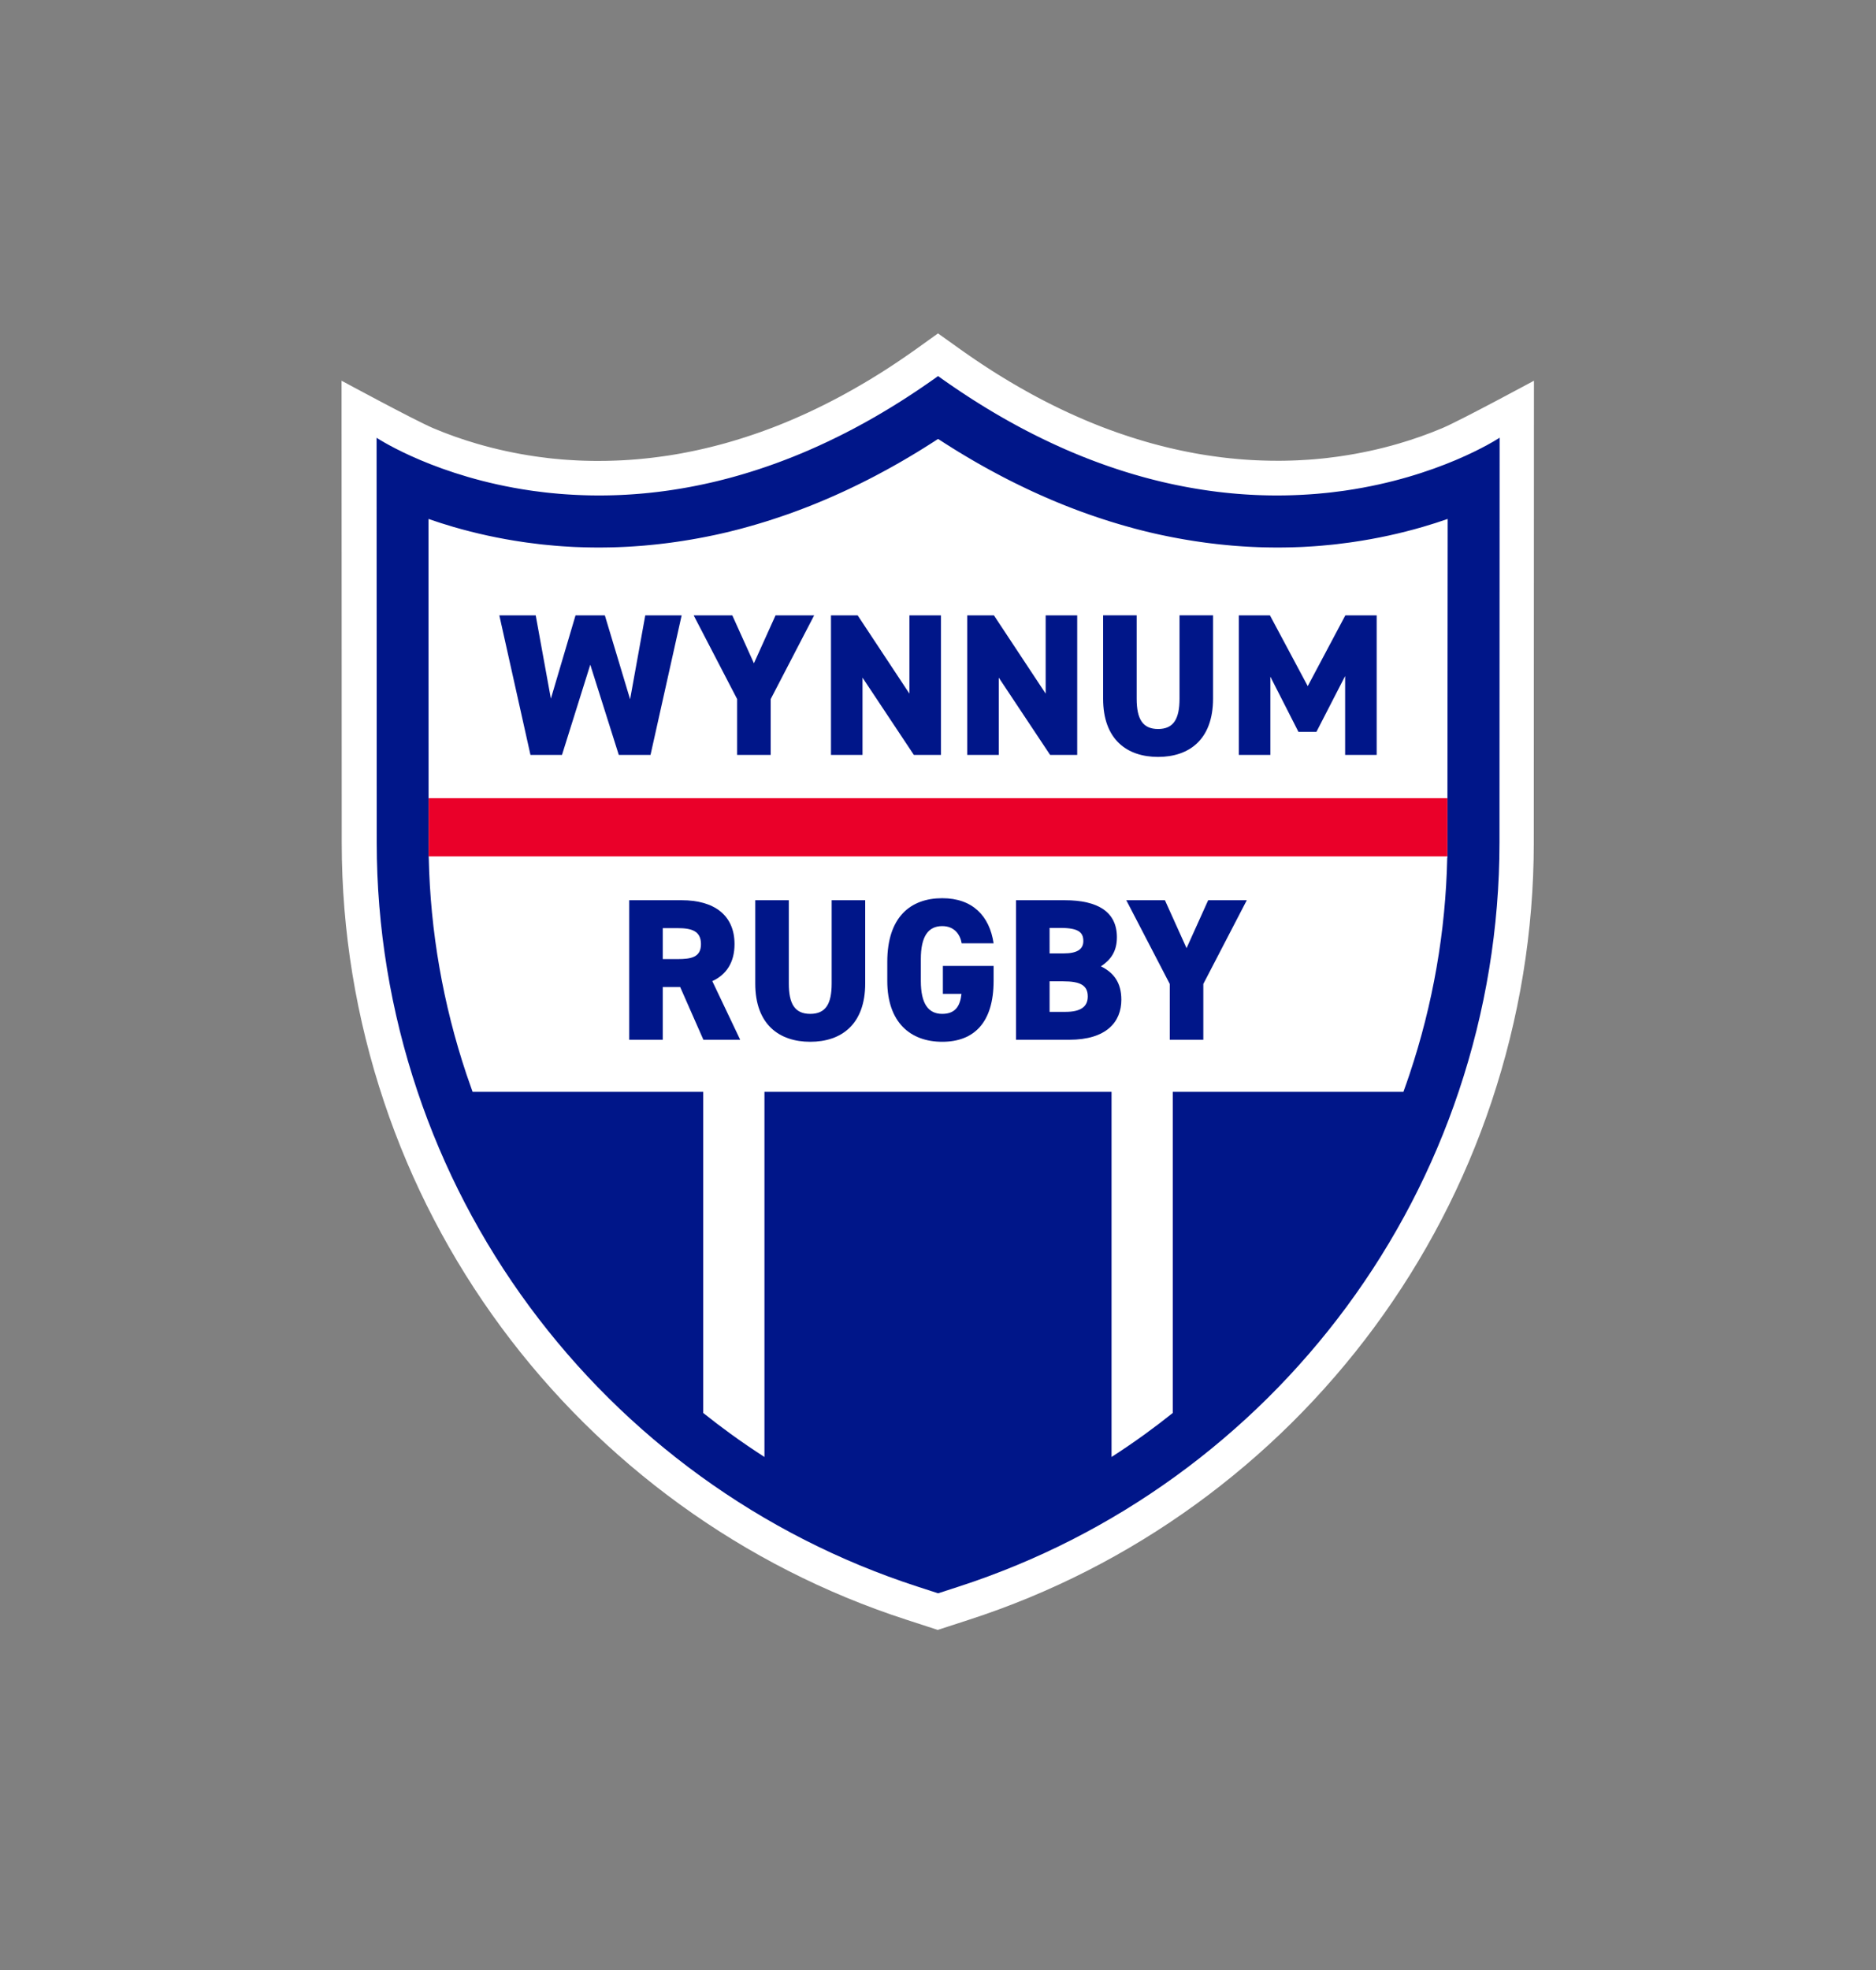 <?xml version="1.0" encoding="utf-8"?>
<!-- Generator: Adobe Illustrator 25.4.1, SVG Export Plug-In . SVG Version: 6.00 Build 0)  -->
<svg version="1.1" id="Layer_1" xmlns="http://www.w3.org/2000/svg" xmlns:xlink="http://www.w3.org/1999/xlink" x="0px" y="0px"
	 viewBox="0 0 1800 1889.42" style="enable-background:new 0 0 1800 1889.42;" xml:space="preserve">
<rect x="0" y="0" width="1800" height="1889.42" fill="#808080" stroke="none"/>
<style type="text/css">
	.st0{fill:#FFFFFF;}
	.st1{fill:#001689;}
	.st2{fill:#EA0029;}
</style>
<g>
	<g>
		<path class="st0" d="M1384.06,410.5c-13.41,5.68-27.61,10.71-42.18,14.96c-18.06,5.26-36.78,9.32-55.63,12.07
			c-0.1,0.01-0.2,0.03-0.3,0.04v0c-0.73,0.11-1.47,0.21-2.21,0.31l-0.27,0.04l-0.1,0.02c-3.12,0.44-6.35,0.85-9.59,1.22l-0.09,0.01
			l-0.2,0.02l-0.05,0.01l-0.05,0.01c-0.66,0.08-1.32,0.15-1.98,0.22c-0.26,0.03-0.48,0.05-0.66,0.07c-0.62,0.07-1.24,0.13-1.86,0.2
			c-0.19,0.02-0.38,0.04-0.57,0.06c-2.51,0.26-4.98,0.49-7.33,0.68c-0.07,0.01-0.15,0.01-0.22,0.02l-0.04,0l-0.17,0.01l-0.2,0.02
			c-0.63,0.05-1.26,0.1-1.89,0.15l-0.05,0l-0.05,0l-0.6,0.05v0c0,0-0.01,0-0.01,0l-0.02,0c-0.59,0.05-1.18,0.09-1.77,0.13
			c-0.16,0.01-0.32,0.02-0.47,0.03l-0.17,0.01l-0.02,0l-0.02,0l-0.05,0c-0.65,0.04-1.29,0.09-1.94,0.13
			c-0.25,0.01-0.48,0.03-0.67,0.04c-1.59,0.1-3.22,0.2-4.97,0.29l-0.54,0.03l-0.1,0l-0.1,0.01c-0.61,0.03-1.22,0.06-1.83,0.09
			l-0.84,0.04v0c-0.57,0.03-1.13,0.05-1.7,0.07l-0.09,0l-0.06,0l-0.06,0c-0.1,0-0.19,0.01-0.29,0.01c-0.16,0.01-0.33,0.01-0.49,0.02
			c-0.56,0.02-1.13,0.04-1.69,0.06l-0.11,0l-0.11,0l-0.16,0.01c-0.11,0-0.22,0.01-0.34,0.01l-0.02,0l-0.02,0l-0.14,0
			c-0.73,0.02-1.47,0.05-2.21,0.06l-0.06,0l-0.06,0l-0.24,0.01c-0.85,0.02-1.7,0.04-2.55,0.06l-0.1,0l-0.1,0l-0.11,0
			c-0.11,0-0.23,0-0.34,0.01c-0.66,0.01-1.33,0.02-2,0.03l-0.03,0l-0.03,0l-0.32,0c-0.18,0-0.37,0-0.55,0.01
			c-0.53,0.01-1.06,0.01-1.59,0.01l-0.13,0c-0.13,0-0.25,0-0.38,0c-0.2,0-0.4,0-0.6,0l-0.01,0h-0.01c-0.38,0-0.77,0-1.15,0l-0.54,0
			h-0.83c-1.22,0-2.32-0.01-3.36-0.02l-0.18,0h-0.18c-0.09,0-0.17,0-0.26,0l-0.03,0l-0.03,0c-1.4-0.02-2.46-0.03-3.44-0.05
			l-0.32-0.01h-0.04c-1.1-0.02-2.22-0.05-3.35-0.08c-0.16,0-0.32-0.01-0.48-0.01l-0.22-0.01l-0.02,0l-0.02,0
			c-0.97-0.03-2.24-0.07-3.5-0.11l-0.57-0.02l-0.01,0l-0.01,0c-1.22-0.05-2.24-0.09-3.19-0.13c-0.25-0.01-0.5-0.02-0.75-0.03
			c-0.95-0.05-2.16-0.11-3.35-0.17l-0.06,0l-0.06,0l-0.33-0.02c-0.17-0.01-0.34-0.02-0.51-0.03c-1.22-0.07-2.34-0.14-3.42-0.21
			l-0.17-0.01l-0.03,0c-0.15-0.01-0.3-0.02-0.45-0.03c-0.95-0.06-1.97-0.13-3.12-0.22l-0.09-0.01l-0.09-0.01
			c-0.19-0.01-0.38-0.03-0.57-0.04l-0.07-0.01l-0.07,0c-0.96-0.07-2.01-0.15-3.4-0.27l-0.39-0.03c-0.2-0.02-0.39-0.03-0.59-0.05v0
			c-1.3-0.11-2.3-0.2-3.22-0.29l-0.1-0.01l-0.1-0.01c-0.12-0.01-0.24-0.02-0.36-0.03l-0.05-0.01l-0.05-0.01
			c-1.06-0.1-2.16-0.21-3.35-0.33l-0.02,0l-0.02,0c-0.17-0.02-0.33-0.03-0.5-0.05c-0.18-0.02-0.37-0.04-0.55-0.06
			c-1.17-0.12-2.34-0.25-3.34-0.36c-0.41-0.05-0.81-0.09-1.22-0.14c-0.91-0.11-1.83-0.22-2.74-0.32c-0.21-0.03-0.42-0.05-0.64-0.08
			c-0.1-0.01-0.19-0.02-0.29-0.04l-0.05-0.01l-0.05-0.01c-1.16-0.14-2.35-0.3-3.36-0.43v0l-0.56-0.08c-0.26-0.03-0.51-0.07-0.77-0.1
			c-1.13-0.15-2.25-0.31-3.35-0.46l-0.01,0l-0.01,0c-0.17-0.02-0.33-0.05-0.5-0.07c-0.22-0.03-0.44-0.06-0.66-0.1
			c-0.72-0.11-1.65-0.24-2.57-0.38l-0.02,0l-0.02,0c-0.26-0.04-0.52-0.08-0.79-0.12l-0.56-0.08c-1.12-0.17-2.22-0.35-3.27-0.52
			l-0.02,0c-0.47-0.08-0.94-0.15-1.41-0.23l-0.05-0.01l-0.05-0.01c-0.81-0.13-1.69-0.28-2.76-0.46c-0.54-0.09-1.08-0.19-1.62-0.28
			l-0.08-0.01l-0.08-0.01c-0.75-0.13-1.57-0.28-2.57-0.46l-0.01,0l-0.01,0c-0.5-0.09-0.99-0.18-1.48-0.27l-0.03-0.01l-0.03-0.01
			c-1.12-0.21-2.28-0.43-3.27-0.62c-0.51-0.1-1.02-0.2-1.53-0.3l-0.05-0.01l-0.05-0.01c-0.67-0.13-1.39-0.27-2.36-0.47l-0.65-0.13
			c-0.42-0.09-0.85-0.17-1.27-0.26c-0.95-0.2-1.89-0.39-2.83-0.59l-0.21-0.05c-0.48-0.1-0.96-0.2-1.44-0.31l-0.01,0l-0.01,0
			c-1.11-0.24-2.2-0.48-3.22-0.71l-0.04-0.01l-0.04-0.01c-0.51-0.11-1.03-0.23-1.55-0.35c-0.79-0.18-1.57-0.36-2.35-0.54
			c-0.32-0.07-0.63-0.15-0.95-0.22l-0.79-0.18c-0.99-0.23-1.99-0.48-3.19-0.77c-0.48-0.12-0.96-0.24-1.45-0.36l-0.37-0.09
			l-0.03-0.01l-0.03-0.01c-0.7-0.17-1.4-0.35-2.1-0.53l-0.32-0.08l-0.01,0l-0.01,0c-0.81-0.2-1.62-0.41-2.42-0.62
			c-0.77-0.2-1.54-0.4-2.3-0.6c-0.59-0.16-1.18-0.31-1.78-0.47v0c-1.1-0.3-2.21-0.6-3.32-0.9c-0.38-0.11-0.77-0.21-1.15-0.32
			l-0.7-0.2c-0.6-0.17-1.21-0.34-1.81-0.51l-0.42-0.12c-0.86-0.25-1.72-0.49-2.58-0.75l-0.46-0.13c-0.64-0.19-1.29-0.38-1.94-0.57
			l-0.03-0.01l-0.03-0.01c-0.61-0.18-1.22-0.36-1.83-0.55l-0.04-0.01l-0.04-0.01c-1.04-0.31-2.15-0.65-3.24-0.99l-0.09-0.03
			l-0.09-0.03c-0.41-0.12-0.81-0.25-1.22-0.38l-0.52-0.16c-0.73-0.23-1.46-0.46-2.19-0.69l-0.02-0.01l-0.02-0.01
			c-0.74-0.24-1.48-0.47-2.23-0.71l-0.5-0.16c-0.81-0.26-1.62-0.53-2.43-0.8l-0.05-0.02l-0.05-0.02c-0.53-0.18-1.07-0.35-1.6-0.53
			l-0.25-0.08l-0.03-0.01l-0.02-0.01c-0.91-0.3-1.8-0.6-2.64-0.89l-0.01,0l-0.01,0c-0.83-0.28-1.65-0.57-2.48-0.85v0
			c-0.77-0.27-1.54-0.54-2.32-0.81l-0.06-0.02l-0.06-0.02c-0.6-0.21-1.19-0.42-1.79-0.63c-1.07-0.38-2.17-0.78-3.37-1.22v0
			l-0.76-0.28c-0.4-0.15-0.81-0.3-1.21-0.44l-0.01,0l-0.01,0c-0.71-0.26-1.48-0.55-2.49-0.93l-0.01,0l-0.01,0
			c-0.84-0.32-1.69-0.63-2.53-0.96l-0.01,0l-0.01,0c-0.83-0.32-1.72-0.65-2.56-0.98l-0.02-0.01l-0.02-0.01
			c-0.63-0.24-1.26-0.49-1.89-0.73c-1.26-0.49-2.42-0.95-3.54-1.4v0c-0.35-0.14-0.71-0.28-1.06-0.43l-0.72-0.29
			c-0.87-0.35-1.75-0.71-2.62-1.07l-0.01,0l-0.01,0l-0.29-0.12c-0.53-0.22-1.06-0.43-1.59-0.65l-0.06-0.03l-0.06-0.03
			c-1.05-0.43-2.13-0.89-3.3-1.38l-0.38-0.16c-0.46-0.19-0.92-0.39-1.37-0.58l-0.02-0.01l-0.02-0.01c-1.31-0.56-2.51-1.07-3.67-1.58
			c-0.35-0.15-0.69-0.3-1.04-0.46l-0.59-0.26l-0.02-0.01l-0.02-0.01c-0.83-0.36-1.71-0.75-2.77-1.22l-0.04-0.02l-0.04-0.02
			c-0.52-0.23-1.03-0.46-1.55-0.69l-0.01,0l-0.01,0c-1.23-0.55-2.52-1.14-3.83-1.74l-0.03-0.01l-0.03-0.01
			c-0.4-0.18-0.8-0.37-1.2-0.55l-0.41-0.19l-0.04-0.02l-0.04-0.02c-0.96-0.44-2-0.93-3.28-1.53c-0.45-0.21-0.91-0.43-1.37-0.65
			l-0.4-0.19v0c-1.15-0.55-2.21-1.05-3.22-1.54l-0.05-0.02l-0.05-0.02c-0.51-0.24-1.01-0.49-1.52-0.73l-0.01-0.01l-0.01-0.01
			c-1.21-0.59-2.49-1.22-3.93-1.93c-0.35-0.18-0.71-0.35-1.06-0.53l-0.46-0.23c-1.12-0.56-2.23-1.12-3.36-1.69
			c-0.28-0.14-0.55-0.28-0.83-0.42l-0.48-0.24c-1.14-0.58-2.37-1.22-3.99-2.05c-0.49-0.26-0.99-0.51-1.48-0.77
			c-1.46-0.76-2.8-1.47-4.11-2.17l-0.56-0.3l-0.68-0.36l-0.04-0.02l-0.04-0.02c-1.11-0.59-2.26-1.21-3.5-1.89l-0.02-0.01l-0.02-0.01
			l-0.31-0.17c-0.27-0.15-0.54-0.29-0.8-0.44l-0.05-0.03l-0.05-0.03c-1.24-0.68-2.59-1.42-4.23-2.34c-0.21-0.12-0.43-0.24-0.64-0.36
			c-0.25-0.14-0.51-0.28-0.76-0.43c-1.58-0.88-2.98-1.68-4.3-2.43c-0.28-0.16-0.56-0.32-0.84-0.48c-1.34-0.77-2.72-1.57-4.01-2.32
			c-0.38-0.22-0.77-0.45-1.15-0.67l-0.01,0l-0.01,0c-1.28-0.75-2.67-1.57-4.36-2.57l-0.65-0.39l-0.55-0.33
			c-1.28-0.77-2.8-1.68-4.29-2.59l-0.05-0.03l-0.05-0.03l-0.04-0.02c-0.07-0.04-0.13-0.08-0.2-0.12l0.01,0.01l-0.09-0.06l-0.09-0.06
			c-1.46-0.89-2.97-1.82-4.61-2.84l-0.02-0.01l-0.02-0.01l-0.65-0.4l-0.53-0.33c-1.51-0.94-3.04-1.9-4.55-2.86l-0.01-0.01
			l-0.01-0.01c-0.28-0.18-0.56-0.36-0.84-0.54l-0.02-0.02l-0.02-0.01c-1.3-0.83-2.71-1.73-4.31-2.77l-0.32-0.21l-0.38-0.25
			c-1.42-0.92-2.96-1.93-4.72-3.1l-0.44-0.29l-0.62-0.41c-1.64-1.09-3.24-2.16-4.77-3.19l-0.08-0.06l-0.07-0.05l-0.14-0.1
			l-0.21-0.14l-0.02-0.01l-0.02-0.01c-1.52-1.03-3.04-2.07-4.52-3.09l-0.01-0.01l-0.01-0.01l-0.16-0.11
			c-0.2-0.13-0.39-0.27-0.59-0.41l-0.05-0.03l-0.05-0.03c-1.62-1.12-3.22-2.23-4.73-3.3c-0.36-0.25-0.72-0.51-1.09-0.76
			c-1.89-1.33-3.45-2.44-4.91-3.49L900,319.74l-19.36,13.87c-1.46,1.05-3.03,2.16-4.91,3.49c-0.36,0.25-0.73,0.51-1.09,0.76
			c-1.52,1.07-3.11,2.18-4.73,3.3l-0.05,0.03l-0.05,0.03c-0.2,0.14-0.39,0.27-0.59,0.41l-0.16,0.11l-0.01,0.01l-0.01,0.01
			c-1.48,1.02-3.01,2.06-4.52,3.09l-0.02,0.01l-0.02,0.01l-0.21,0.14l-0.14,0.1l-0.07,0.05l-0.08,0.06
			c-1.53,1.03-3.13,2.11-4.77,3.19l-0.63,0.42l-0.44,0.29v0c-1.76,1.17-3.31,2.18-4.72,3.1l-0.39,0.25l-0.32,0.21
			c-1.6,1.04-3.01,1.94-4.31,2.77l-0.02,0.01l-0.02,0.02c-0.28,0.18-0.56,0.36-0.84,0.54l-0.01,0.01l-0.01,0.01
			c-1.51,0.96-3.04,1.92-4.55,2.86l-0.53,0.33l-0.65,0.4l-0.02,0.01l-0.02,0.01c-1.64,1.02-3.15,1.95-4.61,2.84l-0.09,0.06
			l-0.09,0.06l0.01-0.01c-0.07,0.04-0.13,0.08-0.2,0.12l-0.04,0.02l-0.05,0.03l-0.05,0.03c-1.49,0.91-3.01,1.82-4.3,2.6l-0.54,0.32
			l-0.65,0.39c-1.69,1-3.07,1.82-4.36,2.57l-0.01,0l-0.01,0c-0.38,0.23-0.77,0.45-1.15,0.67l0,0c-1.29,0.75-2.67,1.55-4.01,2.32
			c-0.28,0.16-0.56,0.32-0.84,0.48c-1.31,0.75-2.72,1.54-4.3,2.43c-0.25,0.14-0.51,0.28-0.76,0.43c-0.21,0.12-0.43,0.24-0.64,0.36
			c-1.65,0.92-2.99,1.66-4.23,2.34l-0.05,0.03l-0.05,0.03c-0.27,0.15-0.54,0.29-0.8,0.44l-0.31,0.17l-0.02,0.01l-0.02,0.01
			c-1.24,0.68-2.39,1.3-3.5,1.89l-0.04,0.02l-0.04,0.02l-0.68,0.36l-0.56,0.3c-1.31,0.7-2.66,1.41-4.11,2.17
			c-0.5,0.26-1,0.52-1.49,0.78v0c-1.62,0.84-2.85,1.48-3.99,2.05l-0.48,0.24c-0.28,0.14-0.55,0.28-0.83,0.42
			c-1.12,0.57-2.24,1.13-3.36,1.69l-0.46,0.23c-0.36,0.18-0.71,0.35-1.06,0.53c-1.44,0.71-2.72,1.34-3.93,1.93l-0.01,0.01
			l-0.01,0.01c-0.5,0.25-1.01,0.49-1.52,0.73l-0.05,0.02l-0.05,0.02c-1.01,0.49-2.07,0.99-3.22,1.54l-0.4,0.19
			c-0.46,0.22-0.91,0.43-1.37,0.65c-1.28,0.6-2.32,1.08-3.28,1.53l-0.04,0.02l-0.04,0.02l-0.41,0.19c-0.4,0.19-0.8,0.37-1.2,0.55
			l-0.03,0.01l-0.03,0.01c-1.31,0.6-2.6,1.19-3.83,1.74l-0.01,0l-0.01,0c-0.52,0.23-1.03,0.46-1.55,0.69l-0.04,0.02l-0.04,0.02
			c-1.06,0.47-1.94,0.86-2.77,1.22l-0.02,0.01l-0.02,0.01l-0.59,0.26c-0.35,0.15-0.69,0.31-1.04,0.46c-1.16,0.5-2.36,1.02-3.67,1.58
			l-0.02,0.01l-0.02,0.01c-0.46,0.2-0.92,0.39-1.37,0.58l-0.38,0.16c-1.17,0.5-2.25,0.95-3.3,1.38l-0.06,0.03l-0.06,0.03
			c-0.53,0.22-1.06,0.44-1.59,0.65l-0.29,0.12l-0.01,0l-0.01,0c-0.87,0.36-1.75,0.71-2.62,1.07l-0.72,0.29
			c-0.35,0.14-0.71,0.29-1.06,0.43c-1.12,0.45-2.28,0.91-3.54,1.4c-0.63,0.25-1.26,0.49-1.89,0.73l-0.02,0.01l-0.02,0.01
			c-0.85,0.33-1.73,0.67-2.57,0.98l-0.01,0l-0.01,0c-0.84,0.32-1.69,0.64-2.53,0.96l-0.01,0l-0.01,0c-1.01,0.38-1.78,0.67-2.49,0.93
			l-0.01,0l-0.01,0c-0.4,0.15-0.81,0.3-1.21,0.44l-0.76,0.28c-1.2,0.44-2.3,0.84-3.37,1.22c-0.6,0.21-1.19,0.42-1.79,0.63
			l-0.06,0.02l-0.06,0.02c-0.77,0.27-1.54,0.54-2.32,0.81c-0.83,0.29-1.65,0.57-2.48,0.85l-0.01,0l-0.01,0
			c-0.85,0.29-1.74,0.59-2.64,0.89l-0.02,0.01l-0.03,0.01l-0.25,0.08c-0.53,0.18-1.07,0.36-1.6,0.53l-0.05,0.02l-0.05,0.02
			c-0.81,0.27-1.62,0.53-2.43,0.8l-0.5,0.16c-0.74,0.24-1.48,0.48-2.23,0.71l-0.02,0.01l-0.02,0.01c-0.73,0.23-1.46,0.46-2.19,0.69
			l-0.52,0.16c-0.41,0.13-0.81,0.26-1.22,0.38l-0.09,0.03l-0.09,0.03c-1.1,0.34-2.21,0.68-3.24,0.99l-0.04,0.01l-0.04,0.01
			c-0.61,0.19-1.22,0.37-1.83,0.55l-0.03,0.01l-0.03,0.01c-0.65,0.19-1.29,0.38-1.94,0.57l-0.46,0.13c-0.86,0.25-1.73,0.5-2.58,0.75
			l-0.42,0.12c-0.61,0.17-1.22,0.34-1.83,0.52l-0.68,0.19c-0.38,0.11-0.77,0.22-1.15,0.32l0,0c-1.11,0.3-2.22,0.61-3.32,0.9
			c-0.59,0.16-1.18,0.32-1.78,0.47v0c-0.77,0.2-1.54,0.4-2.3,0.6v0c-0.81,0.21-1.62,0.42-2.42,0.62l-0.01,0l-0.01,0l-0.32,0.08
			c-0.7,0.18-1.4,0.35-2.1,0.53l-0.03,0.01l-0.03,0.01l-0.37,0.09c-0.48,0.12-0.97,0.24-1.45,0.36c-1.2,0.29-2.2,0.53-3.19,0.77
			l-0.79,0.18c-0.32,0.07-0.63,0.15-0.95,0.22c-0.78,0.18-1.56,0.36-2.34,0.54c-0.52,0.12-1.04,0.24-1.56,0.35l-0.04,0.01
			l-0.04,0.01c-1.03,0.23-2.11,0.47-3.22,0.71l-0.01,0l-0.01,0c-0.48,0.1-0.96,0.21-1.44,0.31l-0.21,0.05
			c-0.94,0.2-1.88,0.4-2.82,0.59c-0.43,0.09-0.86,0.18-1.28,0.26l-0.65,0.13v0c-0.96,0.19-1.69,0.34-2.36,0.47l-0.05,0.01
			l-0.05,0.01c-0.51,0.1-1.02,0.2-1.53,0.3c-0.99,0.19-2.15,0.41-3.27,0.62l-0.03,0.01l-0.03,0.01c-0.5,0.09-0.99,0.18-1.48,0.27
			l-0.01,0l-0.01,0c-1,0.18-1.81,0.33-2.57,0.46l-0.08,0.01l-0.08,0.01c-0.54,0.1-1.07,0.19-1.61,0.28
			c-1.08,0.18-1.96,0.33-2.77,0.46l-0.05,0.01l-0.05,0.01c-0.47,0.08-0.94,0.15-1.41,0.23l-0.03,0.01
			c-1.04,0.17-2.13,0.34-3.23,0.51c-0.2,0.03-0.4,0.06-0.61,0.09c-0.26,0.04-0.51,0.08-0.77,0.11l-0.02,0l-0.02,0
			c-0.74,0.11-1.54,0.23-2.59,0.38c-0.22,0.03-0.43,0.06-0.65,0.09c-0.17,0.02-0.33,0.05-0.5,0.07l-0.01,0l-0.01,0
			c-1.09,0.16-2.22,0.31-3.35,0.46c-0.25,0.03-0.51,0.07-0.76,0.1l-0.53,0.07c-1.02,0.13-2.22,0.29-3.4,0.43l-0.05,0.01l-0.05,0.01
			c-0.1,0.01-0.2,0.02-0.29,0.04c-0.21,0.03-0.42,0.05-0.63,0.08c-0.92,0.11-1.84,0.22-2.76,0.33c-0.41,0.04-0.82,0.09-1.22,0.14
			c-1.01,0.11-2.18,0.24-3.34,0.36c-0.18,0.02-0.37,0.04-0.55,0.06c-0.17,0.02-0.33,0.03-0.5,0.05l-0.02,0l-0.02,0
			c-1.19,0.12-2.29,0.23-3.35,0.33l-0.06,0.01l-0.06,0.01c-0.12,0.01-0.24,0.02-0.36,0.03l-0.1,0.01l-0.1,0.01
			c-0.92,0.09-1.91,0.17-3.21,0.29c-0.2,0.02-0.41,0.03-0.61,0.05l-0.39,0.03c-1.39,0.11-2.44,0.2-3.4,0.27l-0.07,0l-0.07,0.01
			c-0.19,0.01-0.38,0.03-0.57,0.04l-0.09,0.01l-0.09,0.01c-1.14,0.08-2.16,0.15-3.1,0.22c-0.15,0.01-0.31,0.02-0.46,0.03l-0.04,0
			l-0.17,0.01c-1.08,0.07-2.19,0.14-3.42,0.21c-0.17,0.01-0.34,0.02-0.51,0.03l-0.33,0.02l-0.06,0l-0.06,0
			c-1.19,0.07-2.4,0.13-3.35,0.17c-0.25,0.01-0.5,0.02-0.75,0.03c-0.95,0.04-1.97,0.08-3.19,0.13l-0.01,0l-0.01,0l-0.56,0.02
			c-1.27,0.05-2.54,0.09-3.51,0.11l-0.02,0l-0.02,0l-0.22,0.01c-0.16,0-0.32,0.01-0.48,0.01c-1.12,0.03-2.25,0.06-3.35,0.08h-0.04
			l-0.32,0.01c-0.97,0.02-2.03,0.03-3.44,0.05l-0.03,0l-0.03,0c-0.09,0-0.17,0-0.26,0h-0.18l-0.18,0c-1.04,0.01-2.14,0.02-3.36,0.02
			h-0.83l-0.54,0c-0.38,0-0.77,0-1.15,0h-0.01l-0.01,0c-0.2,0-0.4,0-0.6,0c-0.12,0-0.25,0-0.37,0l-0.14,0
			c-0.53,0-1.06-0.01-1.59-0.01c-0.18,0-0.37-0.01-0.55-0.01l-0.32,0l-0.03,0l-0.03,0c-0.67-0.01-1.33-0.02-1.99-0.03
			c-0.12,0-0.23,0-0.35-0.01l-0.12,0l-0.1,0l-0.09,0c-0.84-0.02-1.69-0.04-2.53-0.06l-0.25-0.01l-0.06,0l-0.06,0
			c-0.74-0.02-1.48-0.04-2.21-0.06l-0.14,0l-0.02,0l-0.02,0c-0.11,0-0.22-0.01-0.34-0.01l-0.16-0.01l-0.11,0l-0.11,0
			c-0.56-0.02-1.13-0.04-1.69-0.06c-0.16-0.01-0.33-0.01-0.49-0.02c-0.1,0-0.19-0.01-0.29-0.01l-0.06,0l-0.06,0l-0.09,0
			c-0.57-0.02-1.14-0.05-1.71-0.07l-0.84-0.04l0,0c-0.61-0.03-1.22-0.06-1.83-0.09l-0.1-0.01l-0.1,0l-0.53-0.03
			c-1.75-0.09-3.38-0.19-4.98-0.29c-0.19-0.01-0.41-0.03-0.66-0.04c-0.65-0.04-1.31-0.09-1.96-0.13l-0.05,0l-0.02,0l-0.02,0
			l-0.17-0.01c-0.16-0.01-0.31-0.02-0.47-0.03c-0.59-0.04-1.18-0.09-1.78-0.13v0l-0.02,0c0,0-0.01,0-0.01,0l-0.6-0.05l-0.05,0
			l-0.05,0c-0.63-0.05-1.26-0.1-1.89-0.15l-0.2-0.02l-0.16-0.01l-0.05,0c-0.07-0.01-0.15-0.01-0.22-0.02
			c-2.36-0.2-4.84-0.43-7.37-0.69c-0.18-0.02-0.35-0.04-0.53-0.05c-0.62-0.06-1.25-0.13-1.86-0.2c-0.18-0.02-0.41-0.05-0.67-0.07
			c-0.66-0.07-1.32-0.15-1.98-0.22l-0.05-0.01l-0.05-0.01l-0.2-0.02l-0.09-0.01c-3.24-0.37-6.46-0.78-9.59-1.22l-0.1-0.02
			l-0.27-0.04c-0.74-0.1-1.48-0.21-2.21-0.31c-0.1-0.01-0.2-0.03-0.3-0.04c-18.85-2.75-37.57-6.81-55.63-12.07
			c-14.57-4.24-28.76-9.28-42.18-14.96c-17.54-7.43-87.98-45.53-87.98-45.53l0.02,54.87l0.14,388.35
			c0.03,84.52,13.73,168.22,40.72,248.77c25.93,77.39,63.76,150.04,112.42,215.92c23.88,32.33,50.47,63.08,79.03,91.39
			c28.57,28.32,59.55,54.64,92.09,78.23c66.36,48.11,139.39,85.3,217.06,110.54l20.28,6.59l10.28,3.34l10.28-3.34l20.28-6.59
			c77.68-25.24,150.71-62.43,217.06-110.54c32.54-23.59,63.53-49.91,92.09-78.23c28.56-28.31,55.15-59.06,79.03-91.39
			c48.66-65.89,86.49-138.54,112.42-215.92c26.99-80.55,40.7-164.25,40.72-248.77l0.14-388.35l0.02-54.87
			C1472.04,364.97,1401.61,403.07,1384.06,410.5z"/>
		<path class="st1" d="M1438.76,419.84c0,0-0.01,0.01-0.01,0.01c-0.02,0.01-0.05,0.03-0.09,0.06c-0.01,0.01-0.02,0.01-0.03,0.02
			c-3.23,2.11-58.43,37.53-147.74,50.53c-0.05,0.01-0.1,0.01-0.15,0.02c-0.82,0.12-1.64,0.24-2.46,0.35
			c-0.05,0.01-0.11,0.02-0.16,0.02c-3.47,0.48-6.99,0.93-10.56,1.34c-0.12,0.01-0.24,0.03-0.36,0.04c-0.75,0.09-1.51,0.17-2.26,0.25
			c-0.16,0.02-0.32,0.03-0.47,0.05c-0.76,0.08-1.52,0.16-2.29,0.24c-0.12,0.01-0.24,0.02-0.36,0.04c-2.68,0.27-5.38,0.53-8.11,0.76
			c-0.18,0.01-0.35,0.03-0.53,0.04c-0.71,0.06-1.43,0.12-2.14,0.17c-0.23,0.02-0.46,0.04-0.7,0.05c-0.68,0.05-1.36,0.1-2.05,0.15
			c-0.23,0.02-0.46,0.03-0.69,0.05c-0.75,0.05-1.51,0.1-2.26,0.15c-0.15,0.01-0.3,0.02-0.45,0.03c-1.83,0.12-3.68,0.23-5.54,0.32
			c-0.22,0.01-0.44,0.02-0.66,0.03c-0.69,0.04-1.38,0.07-2.08,0.1c-0.29,0.01-0.58,0.03-0.86,0.04c-0.64,0.03-1.28,0.05-1.93,0.08
			c-0.3,0.01-0.59,0.02-0.89,0.04c-0.67,0.03-1.33,0.05-2,0.07c-0.26,0.01-0.53,0.02-0.8,0.03c-0.84,0.03-1.69,0.05-2.54,0.07
			c-0.08,0-0.16,0.01-0.24,0.01c-0.95,0.02-1.9,0.05-2.85,0.07c-0.21,0.01-0.42,0.01-0.63,0.01c-0.72,0.01-1.45,0.02-2.17,0.03
			c-0.31,0.01-0.63,0.01-0.94,0.01c-0.64,0.01-1.28,0.01-1.92,0.02c-0.33,0-0.66,0-1,0.01c-0.64,0.01-1.28,0.01-1.93,0.01
			c-0.29,0-0.58,0-0.88,0c-1.23,0-2.47-0.01-3.71-0.02c-0.22,0-0.45,0-0.67-0.01c-1.23-0.01-2.47-0.03-3.71-0.05
			c-0.06,0-0.12,0-0.17,0c-1.27-0.02-2.55-0.05-3.83-0.09c-0.26-0.01-0.51-0.01-0.77-0.02c-1.25-0.04-2.51-0.08-3.77-0.12
			c-0.2-0.01-0.41-0.02-0.62-0.02c-1.17-0.04-2.33-0.09-3.51-0.14c-0.2-0.01-0.4-0.02-0.6-0.03c-1.25-0.06-2.51-0.12-3.77-0.19
			c-0.3-0.02-0.61-0.03-0.91-0.05c-1.26-0.07-2.53-0.15-3.8-0.23c-0.19-0.01-0.38-0.03-0.56-0.04c-1.14-0.08-2.29-0.16-3.44-0.24
			c-0.31-0.02-0.61-0.04-0.92-0.07c-1.23-0.09-2.48-0.19-3.72-0.29c-0.34-0.03-0.69-0.06-1.04-0.09c-1.16-0.1-2.33-0.2-3.5-0.31
			c-0.24-0.02-0.47-0.04-0.71-0.07c-1.18-0.11-2.37-0.23-3.56-0.35c-0.39-0.04-0.78-0.08-1.17-0.12c-1.22-0.13-2.44-0.26-3.67-0.4
			c-0.38-0.04-0.76-0.09-1.15-0.13c-1.02-0.12-2.05-0.24-3.08-0.36c-0.35-0.04-0.7-0.08-1.05-0.13c-1.21-0.15-2.43-0.31-3.65-0.47
			c-0.46-0.06-0.91-0.12-1.37-0.18c-1.21-0.16-2.42-0.33-3.64-0.5c-0.41-0.06-0.81-0.12-1.22-0.18c-0.96-0.14-1.92-0.28-2.88-0.43
			c-0.47-0.07-0.93-0.14-1.4-0.21c-1.19-0.18-2.38-0.37-3.57-0.57c-0.52-0.08-1.03-0.17-1.55-0.25c-0.99-0.16-1.99-0.33-2.99-0.5
			c-0.62-0.1-1.23-0.21-1.85-0.32c-0.94-0.16-1.88-0.33-2.82-0.5c-0.55-0.1-1.1-0.2-1.65-0.3c-1.17-0.22-2.34-0.44-3.51-0.66
			c-0.56-0.11-1.12-0.22-1.68-0.33c-0.87-0.17-1.73-0.34-2.6-0.52c-0.7-0.14-1.39-0.28-2.09-0.42c-0.99-0.2-1.98-0.41-2.97-0.62
			c-0.61-0.13-1.21-0.26-1.82-0.39c-1.15-0.25-2.31-0.5-3.47-0.76c-0.59-0.13-1.19-0.27-1.78-0.4c-0.81-0.19-1.62-0.37-2.44-0.56
			c-0.61-0.14-1.21-0.28-1.81-0.42c-1.16-0.27-2.32-0.55-3.48-0.84c-0.64-0.16-1.29-0.32-1.93-0.48c-0.89-0.22-1.77-0.44-2.66-0.67
			c-0.87-0.22-1.74-0.44-2.61-0.67c-0.81-0.21-1.61-0.42-2.42-0.63c-0.65-0.17-1.31-0.35-1.96-0.52c-1.16-0.31-2.32-0.63-3.48-0.95
			c-0.67-0.18-1.33-0.37-2-0.56c-0.8-0.23-1.61-0.45-2.41-0.68c-0.92-0.26-1.85-0.53-2.78-0.8c-0.86-0.25-1.72-0.5-2.58-0.76
			c-0.68-0.2-1.36-0.4-2.04-0.61c-1.17-0.35-2.35-0.71-3.53-1.08c-0.66-0.2-1.32-0.41-1.99-0.62c-0.79-0.25-1.59-0.5-2.38-0.75
			c-0.8-0.25-1.59-0.51-2.39-0.77c-1.05-0.34-2.1-0.68-3.14-1.03c-0.69-0.23-1.37-0.46-2.06-0.69c-0.95-0.32-1.9-0.64-2.85-0.96
			c-0.89-0.3-1.77-0.61-2.66-0.91c-0.83-0.29-1.66-0.58-2.49-0.87c-0.67-0.23-1.34-0.47-2-0.71c-1.22-0.44-2.44-0.88-3.66-1.32
			c-0.67-0.25-1.35-0.49-2.02-0.74c-0.9-0.33-1.79-0.67-2.69-1c-0.89-0.34-1.79-0.67-2.68-1.01c-0.93-0.35-1.86-0.71-2.79-1.07
			c-0.66-0.26-1.33-0.51-1.99-0.77c-1.26-0.49-2.52-0.99-3.78-1.49c-0.63-0.25-1.26-0.51-1.89-0.76c-0.93-0.37-1.86-0.75-2.78-1.13
			c-0.71-0.29-1.42-0.58-2.13-0.88c-1.17-0.48-2.34-0.97-3.52-1.47c-0.64-0.27-1.28-0.54-1.91-0.81c-1.28-0.55-2.57-1.1-3.86-1.66
			c-0.58-0.25-1.17-0.51-1.76-0.77c-1-0.44-2-0.88-3-1.33c-0.58-0.26-1.16-0.51-1.74-0.78c-1.34-0.6-2.68-1.21-4.03-1.83
			c-0.59-0.27-1.19-0.55-1.78-0.82c-1.17-0.54-2.35-1.09-3.52-1.64c-0.63-0.3-1.26-0.59-1.89-0.89c-1.14-0.54-2.28-1.09-3.42-1.64
			c-0.56-0.27-1.13-0.54-1.69-0.81c-1.39-0.68-2.79-1.36-4.19-2.05c-0.53-0.26-1.06-0.53-1.59-0.79c-1.18-0.59-2.36-1.18-3.55-1.78
			c-0.44-0.23-0.89-0.45-1.33-0.67c-1.42-0.72-2.84-1.46-4.26-2.19c-0.52-0.27-1.05-0.55-1.57-0.82c-1.46-0.76-2.92-1.53-4.38-2.31
			c-0.43-0.23-0.86-0.46-1.29-0.69c-1.25-0.67-2.51-1.34-3.76-2.03c-0.42-0.23-0.85-0.46-1.27-0.69c-1.5-0.82-3-1.65-4.5-2.48
			c-0.47-0.26-0.95-0.53-1.42-0.8c-1.54-0.86-3.07-1.73-4.61-2.6c-0.28-0.16-0.56-0.32-0.84-0.48c-1.39-0.8-2.78-1.6-4.17-2.41
			c-0.41-0.24-0.83-0.48-1.25-0.73c-1.55-0.91-3.1-1.82-4.66-2.75c-0.41-0.24-0.81-0.49-1.22-0.73c-1.49-0.89-2.98-1.79-4.48-2.7
			c-0.18-0.11-0.36-0.21-0.53-0.32c-1.62-0.99-3.24-1.99-4.86-3c-0.4-0.25-0.8-0.5-1.2-0.75c-1.6-1-3.21-2.01-4.82-3.03
			c-0.32-0.2-0.64-0.41-0.96-0.61c-1.49-0.95-2.98-1.91-4.48-2.88c-0.26-0.17-0.52-0.34-0.78-0.51c-1.64-1.07-3.28-2.15-4.93-3.23
			c-0.37-0.25-0.75-0.5-1.13-0.75c-1.66-1.1-3.33-2.22-4.99-3.34c-0.2-0.13-0.39-0.26-0.59-0.4c-1.56-1.06-3.13-2.13-4.7-3.21
			c-0.31-0.21-0.62-0.42-0.93-0.64c-1.66-1.15-3.33-2.31-4.99-3.47c-0.35-0.24-0.69-0.49-1.04-0.73c-1.72-1.21-3.44-2.43-5.17-3.67
			c-1.73,1.24-3.45,2.46-5.17,3.67c-0.35,0.24-0.69,0.49-1.04,0.73c-1.66,1.17-3.33,2.33-4.99,3.47c-0.31,0.21-0.62,0.42-0.93,0.64
			c-1.57,1.08-3.14,2.15-4.7,3.21c-0.2,0.13-0.39,0.27-0.59,0.4c-1.66,1.12-3.33,2.24-4.99,3.34c-0.37,0.25-0.75,0.5-1.13,0.75
			c-1.65,1.09-3.29,2.17-4.93,3.23c-0.26,0.17-0.52,0.34-0.78,0.51c-1.5,0.97-2.99,1.93-4.48,2.88c-0.32,0.2-0.64,0.41-0.96,0.61
			c-1.61,1.02-3.22,2.03-4.82,3.03c-0.4,0.25-0.8,0.5-1.2,0.75c-1.62,1.01-3.24,2.01-4.86,3c-0.18,0.11-0.36,0.22-0.53,0.32
			c-1.49,0.91-2.99,1.81-4.48,2.7c-0.41,0.24-0.82,0.49-1.22,0.73c-1.56,0.93-3.11,1.84-4.66,2.75c-0.42,0.24-0.83,0.49-1.25,0.73
			c-1.39,0.81-2.78,1.61-4.17,2.41c-0.28,0.16-0.56,0.32-0.84,0.48c-1.54,0.88-3.08,1.75-4.61,2.6c-0.47,0.26-0.95,0.53-1.42,0.8
			c-1.5,0.84-3,1.67-4.5,2.48c-0.42,0.23-0.85,0.46-1.27,0.69c-1.26,0.68-2.51,1.36-3.76,2.03c-0.43,0.23-0.86,0.46-1.29,0.69
			c-1.46,0.78-2.92,1.55-4.38,2.31c-0.53,0.28-1.05,0.55-1.57,0.82c-1.42,0.74-2.84,1.47-4.26,2.19c-0.45,0.23-0.89,0.45-1.33,0.67
			c-1.18,0.6-2.37,1.19-3.55,1.78c-0.53,0.26-1.06,0.53-1.59,0.79c-1.4,0.69-2.79,1.38-4.19,2.05c-0.56,0.27-1.12,0.55-1.69,0.81
			c-1.14,0.55-2.28,1.1-3.42,1.64c-0.63,0.3-1.26,0.6-1.89,0.89c-1.18,0.55-2.35,1.1-3.52,1.64c-0.59,0.28-1.19,0.55-1.78,0.82
			c-1.34,0.62-2.69,1.23-4.03,1.83c-0.58,0.26-1.16,0.52-1.74,0.78c-1,0.45-2,0.89-3,1.33c-0.58,0.26-1.17,0.52-1.76,0.77
			c-1.29,0.56-2.57,1.11-3.86,1.66c-0.64,0.27-1.28,0.54-1.91,0.81c-1.17,0.5-2.35,0.99-3.52,1.47c-0.71,0.3-1.41,0.58-2.13,0.88
			c-0.93,0.38-1.86,0.76-2.78,1.13c-0.63,0.25-1.26,0.51-1.89,0.76c-1.26,0.5-2.52,1-3.78,1.49c-0.67,0.26-1.33,0.52-1.99,0.77
			c-0.93,0.36-1.86,0.72-2.79,1.07c-0.89,0.34-1.79,0.68-2.68,1.01c-0.9,0.34-1.79,0.67-2.69,1c-0.67,0.25-1.35,0.5-2.02,0.74
			c-1.22,0.45-2.44,0.89-3.66,1.32c-0.67,0.24-1.34,0.47-2,0.71c-0.83,0.29-1.66,0.58-2.49,0.87c-0.89,0.31-1.77,0.61-2.66,0.91
			c-0.95,0.32-1.9,0.64-2.85,0.96c-0.69,0.23-1.37,0.46-2.06,0.69c-1.05,0.35-2.1,0.69-3.14,1.03c-0.8,0.26-1.59,0.51-2.39,0.77
			c-0.79,0.25-1.59,0.51-2.38,0.75c-0.66,0.21-1.33,0.42-1.99,0.62c-1.18,0.37-2.36,0.72-3.53,1.08c-0.68,0.21-1.36,0.41-2.04,0.61
			c-0.86,0.26-1.72,0.51-2.58,0.76c-0.93,0.27-1.86,0.54-2.78,0.8c-0.8,0.23-1.61,0.46-2.41,0.68c-0.67,0.19-1.33,0.37-2,0.56
			c-1.16,0.32-2.32,0.64-3.48,0.95c-0.66,0.18-1.31,0.35-1.96,0.52c-0.81,0.21-1.61,0.42-2.42,0.63c-0.87,0.23-1.74,0.45-2.61,0.67
			c-0.89,0.23-1.77,0.45-2.66,0.67c-0.64,0.16-1.29,0.32-1.93,0.48c-1.16,0.28-2.32,0.56-3.48,0.84c-0.61,0.14-1.21,0.28-1.81,0.42
			c-0.81,0.19-1.62,0.37-2.44,0.56c-0.59,0.14-1.19,0.27-1.78,0.4c-1.16,0.26-2.32,0.51-3.47,0.76c-0.61,0.13-1.21,0.26-1.82,0.39
			c-0.99,0.21-1.98,0.42-2.97,0.62c-0.7,0.14-1.39,0.28-2.09,0.42c-0.87,0.18-1.74,0.35-2.6,0.52c-0.56,0.11-1.12,0.22-1.68,0.33
			c-1.17,0.23-2.35,0.45-3.51,0.66c-0.55,0.1-1.1,0.2-1.65,0.3c-0.94,0.17-1.88,0.34-2.82,0.5c-0.62,0.11-1.24,0.22-1.85,0.32
			c-1,0.17-1.99,0.34-2.99,0.5c-0.52,0.09-1.04,0.17-1.55,0.25c-1.19,0.19-2.38,0.38-3.57,0.57c-0.47,0.07-0.93,0.14-1.4,0.21
			c-0.96,0.15-1.92,0.29-2.88,0.43c-0.41,0.06-0.81,0.12-1.22,0.18c-1.22,0.17-2.43,0.34-3.64,0.5c-0.46,0.06-0.92,0.12-1.37,0.18
			c-1.22,0.16-2.44,0.32-3.65,0.47c-0.35,0.04-0.7,0.08-1.05,0.13c-1.03,0.12-2.06,0.25-3.08,0.36c-0.38,0.04-0.77,0.09-1.15,0.13
			c-1.23,0.14-2.45,0.27-3.67,0.4c-0.39,0.04-0.78,0.08-1.17,0.12c-1.19,0.12-2.38,0.24-3.56,0.35c-0.24,0.02-0.47,0.04-0.71,0.07
			c-1.17,0.11-2.33,0.21-3.5,0.31c-0.34,0.03-0.69,0.06-1.04,0.09c-1.24,0.1-2.49,0.2-3.72,0.29c-0.31,0.02-0.61,0.05-0.92,0.07
			c-1.15,0.08-2.3,0.17-3.44,0.24c-0.19,0.01-0.38,0.03-0.56,0.04c-1.27,0.08-2.54,0.16-3.8,0.23c-0.3,0.02-0.61,0.03-0.91,0.05
			c-1.26,0.07-2.52,0.13-3.77,0.19c-0.2,0.01-0.4,0.02-0.6,0.03c-1.17,0.05-2.34,0.1-3.51,0.14c-0.21,0.01-0.42,0.02-0.62,0.02
			c-1.26,0.05-2.52,0.09-3.77,0.12c-0.26,0.01-0.52,0.01-0.77,0.02c-1.28,0.03-2.56,0.06-3.83,0.09c-0.06,0-0.12,0-0.17,0
			c-1.24,0.02-2.48,0.04-3.71,0.05c-0.22,0-0.45,0.01-0.67,0.01c-1.24,0.01-2.48,0.02-3.71,0.02c-0.29,0-0.58,0-0.88,0
			c-0.64,0-1.29,0-1.93-0.01c-0.33,0-0.67,0-1-0.01c-0.64-0.01-1.28-0.01-1.92-0.02c-0.31-0.01-0.63-0.01-0.94-0.01
			c-0.73-0.01-1.45-0.02-2.18-0.03c-0.21-0.01-0.42-0.01-0.63-0.01c-0.95-0.02-1.9-0.04-2.85-0.07c-0.08,0-0.16-0.01-0.24-0.01
			c-0.85-0.02-1.7-0.05-2.54-0.07c-0.27-0.01-0.53-0.02-0.8-0.03c-0.67-0.02-1.33-0.04-2-0.07c-0.3-0.01-0.6-0.02-0.89-0.04
			c-0.64-0.03-1.29-0.05-1.93-0.08c-0.29-0.01-0.58-0.03-0.86-0.04c-0.69-0.03-1.39-0.07-2.08-0.1c-0.22-0.01-0.44-0.02-0.66-0.03
			c-1.86-0.1-3.7-0.21-5.54-0.32c-0.15-0.01-0.3-0.02-0.45-0.03c-0.75-0.05-1.51-0.1-2.26-0.15c-0.23-0.02-0.46-0.03-0.69-0.05
			c-0.68-0.05-1.37-0.1-2.05-0.15c-0.23-0.02-0.47-0.04-0.7-0.05c-0.72-0.06-1.43-0.11-2.14-0.17c-0.18-0.01-0.36-0.03-0.53-0.04
			c-2.73-0.23-5.43-0.48-8.11-0.76c-0.12-0.01-0.24-0.03-0.36-0.04c-0.77-0.08-1.53-0.16-2.29-0.24c-0.16-0.02-0.31-0.04-0.47-0.05
			c-0.75-0.08-1.51-0.17-2.26-0.25c-0.12-0.01-0.24-0.03-0.36-0.04c-3.57-0.41-7.09-0.86-10.56-1.34c-0.06,0-0.11-0.02-0.16-0.02
			c-0.82-0.11-1.64-0.23-2.46-0.35c-0.05-0.01-0.1-0.01-0.15-0.02c-89.31-12.99-144.51-48.41-147.74-50.53
			c-0.01-0.01-0.02-0.02-0.03-0.02c-0.04-0.03-0.08-0.05-0.09-0.06c-0.01,0-0.01-0.01-0.01-0.01c-0.01-0.01-0.01-0.01-0.01-0.01
			l0.14,388.35c0.03,81.47,13.33,161.62,39,238.22c24.83,74.09,61.04,143.65,107.64,206.74c22.87,30.96,48.33,60.41,75.69,87.53
			c27.36,27.12,57.04,52.33,88.2,74.92c63.54,46.06,133.46,81.67,207.82,105.84l20.28,6.59l20.28-6.59
			c74.36-24.17,144.29-59.78,207.82-105.84c31.16-22.59,60.84-47.8,88.2-74.92c27.36-27.12,52.82-56.56,75.69-87.53
			c46.6-63.09,82.81-132.65,107.64-206.74c25.67-76.6,38.97-156.74,39-238.22l0.14-388.35
			C1438.77,419.83,1438.77,419.83,1438.76,419.84z M1388.76,808.17C1388.76,808.17,1388.76,808.17,1388.76,808.17v14.51h-0.16
			c-1.49,70.6-13.67,140.46-36.26,207.88c-1.86,5.55-3.79,11.06-5.79,16.55h-221.3v307.96c-8.66,6.93-17.48,13.65-26.43,20.14
			c-10.58,7.67-21.36,15.03-32.31,22.07v-350.18H900H733.48v350.18c-10.95-7.05-21.73-14.4-32.31-22.07
			c-8.95-6.49-17.77-13.21-26.43-20.14v-307.96h-221.3c-1.99-5.49-3.93-11.01-5.79-16.55c-22.59-67.42-34.77-137.28-36.26-207.88
			h-0.16v-14.51c0,0,0,0,0,0l-0.11-310.49c7.8,2.72,15.73,5.26,23.74,7.59c21.76,6.34,44.28,11.23,66.94,14.53
			c0.2,0.03,0.4,0.06,0.61,0.09c0.68,0.1,1.4,0.2,2.16,0.31c0.24,0.03,0.47,0.07,0.71,0.1c3.75,0.52,7.61,1.01,11.48,1.46l0.06,0.01
			l0.06,0.01l0.41,0.05l0.01,0c0.77,0.09,1.53,0.17,2.3,0.26l0.28,0.03l0.12,0.01l0.27,0.03c0.83,0.09,1.66,0.18,2.49,0.26
			l0.38,0.04l0.03,0h0c3.05,0.31,6.07,0.59,8.97,0.84l0.21,0.02l0.15,0.01l0.01,0c0.12,0.01,0.24,0.02,0.36,0.03
			c0.75,0.06,1.52,0.13,2.3,0.19v0l0.56,0.04l0.06,0.01l0.03,0l0.03,0c0.74,0.06,1.47,0.11,2.21,0.16l0.05,0l0.11,0.01l0.11,0.01
			l-0.03,0l0.11,0.01c0.2,0.02,0.41,0.03,0.61,0.04c0.79,0.06,1.59,0.11,2.39,0.16l0.35,0.02l0.04,0l0.14,0.01
			c1.94,0.12,3.93,0.24,6.07,0.36l0.13,0.01l0.13,0.01l0.56,0.03c0.77,0.04,1.54,0.08,2.32,0.11l0.01,0l0.01,0l0.81,0.04l0.03,0
			l0.03,0c0.67,0.03,1.34,0.06,2.01,0.08l0.06,0c0.19,0.01,0.39,0.02,0.58,0.02l0.24,0.01l0.1,0l0.1,0
			c0.73,0.03,1.47,0.06,2.22,0.08c0.35,0.01,0.7,0.03,1.05,0.04l0.01,0c0.87,0.03,1.74,0.05,2.62,0.08l0.12,0l0.14,0l0.14,0
			c1.01,0.03,2.03,0.05,3.05,0.07c0.14,0,0.27,0.01,0.41,0.01l0.07,0l0.13,0l0.17,0c0.78,0.01,1.57,0.03,2.35,0.04
			c0.19,0,0.38,0.01,0.57,0.01l0.24,0l0.12,0l0.12,0c0.7,0.01,1.41,0.01,2.11,0.02c0.25,0,0.5,0,0.75,0l0.3,0
			c0.52,0,1.03,0.01,1.55,0.01l0.56,0l0.1,0h0.1h0.88c1.42,0,2.74-0.01,4.03-0.02c0.3,0,0.6,0,0.9-0.01
			c1.49-0.02,2.69-0.03,3.83-0.05c0.19,0,0.4-0.01,0.64-0.01c1.33-0.03,2.68-0.06,4.02-0.09l0.12,0l0.12,0l-0.02,0l0.15,0
			c0.19-0.01,0.39-0.01,0.58-0.02v0c1.21-0.04,2.65-0.08,4.15-0.14l0.01,0l0.01,0l0.19-0.01l0.47-0.02l0,0
			c1.44-0.05,2.64-0.1,3.8-0.16l0.19-0.01l0.05,0l0.08,0l0.23-0.01l0.23-0.01c1.11-0.05,2.57-0.13,4.07-0.21
			c0.18-0.01,0.37-0.02,0.55-0.03l0.25-0.01l0.1-0.01l0.1-0.01c1.49-0.08,2.87-0.17,4.21-0.25c0.13-0.01,0.26-0.02,0.39-0.03l0.02,0
			l0.26-0.02c1.13-0.08,2.33-0.16,3.66-0.26c0.38-0.03,0.76-0.06,1.14-0.08c1.18-0.09,2.47-0.19,4.05-0.32l0.04,0l0.04,0
			c0.21-0.02,0.43-0.04,0.65-0.06c0.12-0.01,0.23-0.02,0.35-0.03l0.06-0.01l0.06-0.01c1.48-0.13,2.65-0.23,3.77-0.34
			c0.31-0.03,0.62-0.06,0.93-0.09c1.18-0.11,2.43-0.24,3.81-0.38c0.25-0.02,0.49-0.05,0.74-0.08c0.14-0.01,0.29-0.03,0.43-0.04
			l0.11-0.01l0.11-0.01c1.46-0.15,2.88-0.31,3.95-0.43l0.17-0.02l0.17-0.02c0.25-0.03,0.5-0.06,0.75-0.09l0.14-0.02l0.14-0.02
			c1.09-0.12,2.18-0.26,3.27-0.39l0.04,0l0.18-0.02l0.17-0.02l0.19-0.02c0.25-0.03,0.49-0.06,0.74-0.09
			c1.47-0.18,2.89-0.37,3.97-0.51l0.02,0l0.02,0c0.27-0.04,0.54-0.07,0.81-0.11c0.19-0.03,0.37-0.05,0.56-0.07l0.06-0.01l0.06-0.01
			c1.34-0.18,2.69-0.37,4.02-0.56c0.25-0.04,0.51-0.07,0.76-0.11c0.15-0.02,0.31-0.04,0.46-0.07l0.09-0.01l0.09-0.01
			c1.26-0.18,2.25-0.33,3.2-0.48l0.56-0.08c0.27-0.04,0.54-0.08,0.81-0.12l0.07-0.01l0.07-0.01c1.34-0.21,2.68-0.42,3.96-0.63
			c0.55-0.09,1.1-0.18,1.65-0.27c0.98-0.16,2.02-0.33,3.25-0.54c0.7-0.12,1.41-0.24,2.12-0.37c0.93-0.16,1.9-0.33,3.05-0.54
			c0.6-0.11,1.2-0.22,1.81-0.33c1.43-0.26,2.83-0.53,3.89-0.73l0.02,0l0.02,0c0.6-0.11,1.2-0.23,1.8-0.35
			c0.86-0.17,1.79-0.35,2.91-0.58l0.04-0.01l0.04-0.01l0.63-0.13c0.54-0.11,1.09-0.22,1.63-0.33c0.01,0,0.01,0,0.02,0c0,0,0,0,0,0
			c1.06-0.22,2.11-0.44,3.17-0.66l0.02,0l0.02,0l0.16-0.03c0.62-0.13,1.23-0.26,1.85-0.39v0c1.28-0.28,2.56-0.56,3.78-0.83
			c0.68-0.15,1.36-0.31,2.05-0.46c0.86-0.2,1.72-0.39,2.58-0.59l0.04-0.01l0.04-0.01l0.85-0.2l0.96-0.22l0.04-0.01l0.04-0.01
			c1.38-0.32,2.7-0.65,3.83-0.92l0.04-0.01l0.04-0.01c0.6-0.15,1.21-0.3,1.81-0.45l0.19-0.05c0.96-0.24,1.85-0.46,2.72-0.68
			l0.23-0.06c0.97-0.24,1.93-0.49,2.91-0.75c0.86-0.22,1.72-0.45,2.58-0.67l0.03-0.01l0.03-0.01c0.71-0.19,1.42-0.38,2.13-0.57
			l0.02-0.01l0.02-0.01c1.11-0.3,2.3-0.62,3.73-1.02l0.02-0.01l0.02-0.01c0.53-0.15,1.06-0.3,1.59-0.44l0.6-0.17
			c0.73-0.2,1.45-0.41,2.17-0.61l0.39-0.11l0.07-0.02l0.07-0.02c0.99-0.28,1.98-0.57,2.97-0.86l0.06-0.02l0.06-0.02l0.42-0.12
			c0.76-0.22,1.53-0.45,2.29-0.68c0.75-0.22,1.5-0.44,2.25-0.67c1.2-0.36,2.5-0.76,3.84-1.17c0.55-0.17,1.09-0.34,1.64-0.51
			l0.5-0.16l0.03-0.01l0.03-0.01c0.87-0.27,1.74-0.55,2.61-0.83c0.84-0.27,1.69-0.54,2.53-0.81l0.08-0.03l0.08-0.03l0.53-0.17
			c0.94-0.31,1.88-0.61,2.83-0.93c0.66-0.22,1.33-0.44,1.99-0.66l0.27-0.09v0c1.04-0.35,2.06-0.69,3.04-1.03
			c0.97-0.33,1.94-0.67,2.91-1l0.01,0l0.01,0c0.9-0.31,1.79-0.62,2.69-0.94c0.74-0.26,1.49-0.52,2.23-0.79
			c1.29-0.46,2.59-0.93,3.98-1.44l0.05-0.02l0.05-0.02l0.66-0.24c0.47-0.17,0.94-0.35,1.42-0.52c0.88-0.32,1.8-0.67,2.98-1.11
			c0.96-0.36,1.92-0.72,2.88-1.09c0.92-0.35,2-0.76,3.12-1.2v0c0.67-0.26,1.35-0.52,2.03-0.79l0.06-0.02l0.06-0.02
			c1.46-0.57,2.79-1.1,4.05-1.6l0.02-0.01l0.02-0.01c0.45-0.18,0.9-0.36,1.35-0.54l0.65-0.26l0.02-0.01l0.02-0.01
			c1-0.41,2.01-0.81,3.01-1.22l0.33-0.14c0.62-0.25,1.32-0.54,2.06-0.85c1.19-0.49,2.41-1,3.73-1.56l0.04-0.02l0.04-0.02l0.42-0.18
			c0.53-0.23,1.07-0.45,1.6-0.68c1.47-0.63,2.83-1.21,4.14-1.78l0.02-0.01l0.02-0.01c0.47-0.21,0.95-0.41,1.42-0.62l0.46-0.2
			c0.99-0.43,2.04-0.9,3.23-1.43c0.65-0.29,1.31-0.58,1.96-0.88c1.38-0.62,2.82-1.27,4.26-1.93c0.56-0.26,1.13-0.52,1.69-0.78
			l0.29-0.13c1.15-0.53,2.37-1.1,3.84-1.79l0.02-0.01l0.02-0.01c0.65-0.31,1.31-0.62,1.97-0.93l0.03-0.02l0.03-0.02
			c1.29-0.61,2.49-1.19,3.67-1.76c0.61-0.29,1.22-0.59,1.83-0.89v0c1.41-0.68,2.88-1.4,4.5-2.2l0.03-0.01l0.03-0.01
			c0.41-0.2,0.82-0.41,1.24-0.62l0.43-0.21l0.04-0.02l0.04-0.02c1.23-0.62,2.46-1.24,3.7-1.86l0.08-0.04l0.08-0.04
			c0.24-0.12,0.47-0.24,0.71-0.36l0.53-0.27l0.07-0.04l0.07-0.04c1.68-0.86,3.32-1.7,4.55-2.34l0.02-0.01l0.02-0.01
			c0.56-0.29,1.11-0.58,1.67-0.87c1.66-0.87,3.21-1.69,4.73-2.5l0.07-0.04l0.07-0.04l0.73-0.39l0.55-0.3
			c1.29-0.69,2.59-1.39,3.99-2.15l0.27-0.14c0.39-0.21,0.79-0.43,1.18-0.64c1.44-0.79,2.97-1.63,4.78-2.64l0.02-0.01l0.02-0.01
			c0.27-0.15,0.54-0.3,0.81-0.45c0.2-0.11,0.41-0.23,0.61-0.34l0.03-0.02l0.03-0.02c1.82-1.02,3.45-1.94,4.98-2.81l0.13-0.08
			l0.13-0.08c0.18-0.1,0.36-0.21,0.54-0.31l0.07-0.04l0.07-0.04c1.54-0.88,3.03-1.74,4.4-2.54l0.03-0.02l0.03-0.02
			c0.44-0.25,0.87-0.51,1.31-0.77c1.5-0.88,3.08-1.81,4.98-2.94l0.09-0.05l0.09-0.05l0.58-0.35l0.63-0.37l0.01-0.01l0.01-0.01
			c1.38-0.83,3.01-1.81,4.66-2.81c0.24-0.14,0.48-0.29,0.71-0.43c1.62-0.99,3.3-2.03,5.13-3.16l0.72-0.45l0.5-0.31l0.04-0.03
			l0.04-0.03c1.71-1.07,3.43-2.15,5.12-3.22c0.36-0.23,0.72-0.46,1.08-0.69c1.46-0.93,3-1.92,4.73-3.04l0.06-0.04l0.06-0.04
			l0.34-0.22l0.45-0.29c0.42-0.27,0.84-0.55,1.27-0.83c0,0,0,0,0,0c0,0,0,0,0,0c0.43,0.28,0.86,0.56,1.27,0.83l0.45,0.29l0.34,0.22
			l0.06,0.04l0.06,0.04c1.72,1.11,3.27,2.11,4.73,3.04c0.36,0.23,0.72,0.46,1.08,0.69c1.69,1.07,3.41,2.16,5.12,3.22l0.04,0.03
			l0.04,0.03l0.5,0.31l0.72,0.45c1.82,1.13,3.5,2.17,5.13,3.16c0.24,0.15,0.48,0.29,0.71,0.43c1.65,1,3.28,1.98,4.66,2.81l0.01,0.01
			l0.01,0.01l0.63,0.37l0.58,0.35l0.09,0.05l0.09,0.05c1.89,1.12,3.47,2.06,4.98,2.94c0.44,0.26,0.88,0.51,1.31,0.77l0.03,0.02
			l0.03,0.02c1.37,0.8,2.86,1.66,4.4,2.54l0.07,0.04l0.07,0.04c0.18,0.1,0.36,0.2,0.54,0.31l0.13,0.08l0.13,0.08
			c1.53,0.87,3.16,1.79,4.98,2.81l0.03,0.02l0.03,0.02c0.2,0.11,0.41,0.23,0.61,0.34c0.27,0.15,0.54,0.3,0.81,0.45l0.02,0.01
			l0.02,0.01c1.82,1.01,3.34,1.85,4.78,2.64c0.39,0.22,0.79,0.43,1.18,0.64l0.27,0.14c1.4,0.76,2.71,1.47,3.99,2.15l0.55,0.3
			l0.73,0.39l0.07,0.04l0.07,0.04c1.52,0.81,3.07,1.63,4.73,2.5c0.56,0.29,1.12,0.58,1.67,0.87l0.02,0.01l0.02,0.01
			c1.24,0.64,2.87,1.49,4.55,2.34l0.07,0.04l0.07,0.04l0.53,0.27c0.24,0.12,0.47,0.24,0.71,0.36l0.08,0.04l0.08,0.04
			c1.24,0.62,2.47,1.24,3.7,1.86l0.04,0.02l0.04,0.02l0.43,0.21c0.41,0.21,0.83,0.41,1.24,0.62l0.03,0.01l0.03,0.01
			c1.62,0.8,3.09,1.52,4.5,2.2v0c0.61,0.3,1.22,0.59,1.83,0.89c1.17,0.57,2.37,1.14,3.67,1.76l0.03,0.02l0.03,0.02
			c0.66,0.31,1.31,0.62,1.97,0.93l0.02,0.01l0.02,0.01c1.46,0.69,2.69,1.26,3.84,1.79l0.29,0.13c0.57,0.26,1.13,0.52,1.69,0.78
			c1.44,0.66,2.87,1.31,4.26,1.93c0.66,0.3,1.31,0.59,1.96,0.88c1.19,0.53,2.24,1,3.23,1.43l0.46,0.2c0.47,0.21,0.95,0.42,1.42,0.62
			l0.02,0.01l0.02,0.01c1.31,0.57,2.67,1.15,4.14,1.78c0.53,0.23,1.07,0.45,1.6,0.68l0.42,0.18l0.04,0.02l0.04,0.02
			c1.32,0.55,2.54,1.07,3.73,1.56c0.74,0.31,1.44,0.6,2.06,0.85l0.33,0.14c1,0.41,2.01,0.82,3.01,1.22l0.02,0.01l0.02,0.01
			l0.65,0.26c0.45,0.18,0.9,0.36,1.35,0.54l0.02,0.01l0.02,0.01c1.26,0.5,2.58,1.03,4.05,1.6l0.06,0.02l0.06,0.02
			c0.68,0.26,1.35,0.53,2.03,0.79v0c1.12,0.43,2.2,0.85,3.12,1.2c0.96,0.37,1.92,0.73,2.88,1.09c1.18,0.44,2.1,0.79,2.98,1.11
			c0.47,0.17,0.94,0.35,1.42,0.52l0.66,0.24l0.05,0.02l0.05,0.02c1.39,0.51,2.69,0.98,3.98,1.44c0.74,0.27,1.49,0.53,2.23,0.79
			c0.9,0.32,1.79,0.63,2.69,0.94l0.01,0l0.01,0c0.97,0.34,1.94,0.67,2.91,1c0.98,0.34,2.01,0.68,3.04,1.03v0l0.27,0.09
			c0.66,0.22,1.33,0.45,1.99,0.66c0.94,0.31,1.89,0.62,2.83,0.93l0.53,0.17l0.08,0.03l0.08,0.03c0.84,0.27,1.69,0.54,2.53,0.81
			c0.87,0.28,1.74,0.55,2.61,0.83l0.03,0.01l0.03,0.01l0.5,0.16c0.55,0.17,1.1,0.34,1.64,0.51c1.34,0.42,2.63,0.81,3.84,1.17
			c0.75,0.23,1.5,0.45,2.25,0.67c0.77,0.23,1.53,0.45,2.29,0.68l0.42,0.12l0.06,0.02l0.06,0.02c0.99,0.29,1.98,0.57,2.97,0.86
			l0.07,0.02l0.07,0.02l0.39,0.11c0.73,0.21,1.45,0.41,2.17,0.61l0.6,0.17c0.53,0.15,1.06,0.3,1.59,0.44l0.02,0.01l0.02,0.01
			c1.44,0.39,2.62,0.72,3.73,1.02l0.02,0.01l0.02,0.01c0.71,0.19,1.42,0.38,2.13,0.57l0.03,0.01l0.03,0.01
			c0.86,0.23,1.72,0.45,2.58,0.67c0.98,0.25,1.95,0.5,2.91,0.75l0.23,0.06c0.86,0.22,1.75,0.44,2.72,0.68l0.19,0.05
			c0.6,0.15,1.21,0.3,1.81,0.45l0.04,0.01l0.04,0.01c1.13,0.28,2.46,0.6,3.83,0.92l0.04,0.01l0.04,0.01l0.96,0.22l0.85,0.2
			l0.04,0.01l0.04,0.01c0.86,0.2,1.72,0.4,2.58,0.59c0.68,0.16,1.37,0.31,2.05,0.46c1.23,0.27,2.5,0.55,3.78,0.83v0
			c0.62,0.13,1.23,0.26,1.85,0.39l0.16,0.03l0.02,0l0.02,0c1.06,0.22,2.12,0.45,3.17,0.66c0,0,0,0,0,0c0.01,0,0.01,0,0.02,0
			c0.54,0.11,1.09,0.22,1.63,0.33l0.63,0.13l0.04,0.01l0.04,0.01c1.12,0.23,2.05,0.41,2.91,0.58c0.6,0.12,1.2,0.24,1.8,0.35l0.02,0
			l0.02,0c1.06,0.2,2.46,0.47,3.89,0.73c0.6,0.11,1.2,0.22,1.81,0.33c1.15,0.21,2.12,0.38,3.05,0.54c0.71,0.13,1.41,0.25,2.12,0.37
			c1.23,0.21,2.26,0.38,3.25,0.54c0.55,0.09,1.1,0.18,1.65,0.27c1.28,0.21,2.62,0.42,3.96,0.63l0.07,0.01l0.07,0.01
			c0.27,0.04,0.54,0.08,0.81,0.12l0.56,0.08c0.95,0.15,1.94,0.29,3.2,0.48l0.09,0.01l0.09,0.01c0.15,0.02,0.31,0.04,0.46,0.07
			c0.25,0.04,0.51,0.07,0.76,0.11c1.32,0.19,2.68,0.38,4.02,0.56l0.06,0.01l0.06,0.01c0.19,0.02,0.37,0.05,0.56,0.07
			c0.27,0.04,0.54,0.07,0.81,0.11l0.02,0l0.02,0c1.08,0.14,2.5,0.33,3.97,0.51c0.25,0.03,0.49,0.06,0.74,0.09l0.19,0.02l0.17,0.02
			l0.18,0.02l0.04,0c1.09,0.13,2.18,0.26,3.27,0.39l0.14,0.02l0.14,0.02c0.25,0.03,0.5,0.06,0.75,0.09l0.17,0.02l0.17,0.02
			c1.07,0.12,2.49,0.27,3.95,0.43l0.11,0.01l0.11,0.01c0.14,0.01,0.29,0.03,0.43,0.04c0.25,0.03,0.49,0.05,0.74,0.08
			c1.39,0.14,2.64,0.26,3.81,0.38c0.31,0.03,0.62,0.06,0.93,0.09c1.11,0.1,2.28,0.21,3.77,0.34l0.06,0.01l0.06,0.01
			c0.12,0.01,0.23,0.02,0.35,0.03c0.22,0.02,0.43,0.04,0.65,0.06l0.04,0l0.04,0c1.58,0.13,2.87,0.23,4.05,0.32
			c0.38,0.03,0.76,0.06,1.14,0.08c1.33,0.1,2.53,0.18,3.66,0.26l0.26,0.02l0.02,0c0.13,0.01,0.26,0.02,0.39,0.03
			c1.33,0.09,2.71,0.17,4.21,0.25l0.1,0.01l0.1,0.01l0.25,0.01c0.18,0.01,0.36,0.02,0.55,0.03c1.5,0.08,2.96,0.16,4.07,0.21
			l0.23,0.01l0.23,0.01l0.08,0l0.05,0l0.19,0.01c1.15,0.05,2.36,0.1,3.8,0.16v0l0.47,0.02l0.19,0.01l0.01,0l0.01,0
			c1.51,0.06,2.94,0.1,4.15,0.14v0c0.19,0.01,0.39,0.01,0.58,0.02l0.15,0l-0.02,0l0.12,0l0.12,0c1.34,0.04,2.69,0.07,4.02,0.09
			c0.24,0.01,0.45,0.01,0.64,0.01c1.14,0.02,2.33,0.04,3.83,0.05c0.3,0,0.6,0.01,0.9,0.01c1.28,0.01,2.61,0.02,4.03,0.02h0.88h0.1
			l0.1,0l0.56,0c0.52,0,1.03,0,1.55-0.01l0.3,0c0.25,0,0.5,0,0.75,0c0.7-0.01,1.4-0.01,2.11-0.02l0.12,0l0.12,0l0.24,0
			c0.19,0,0.38-0.01,0.57-0.01c0.78-0.01,1.57-0.02,2.35-0.04l0.17,0l0.13,0l0.07,0c0.14,0,0.27-0.01,0.41-0.01
			c1.02-0.02,2.04-0.04,3.05-0.07l0.15,0l0.14,0l0.12,0c0.87-0.02,1.75-0.05,2.62-0.08l0.01,0c0.35-0.01,0.7-0.02,1.05-0.04
			c0.75-0.02,1.49-0.05,2.22-0.08l0.1,0l0.1,0l0.24-0.01c0.19-0.01,0.39-0.02,0.58-0.02l0.06,0c0.67-0.03,1.34-0.05,2.01-0.08
			l0.03,0l0.03,0l0.81-0.04l0.01,0l0.01,0c0.77-0.04,1.55-0.07,2.32-0.11l0.56-0.03l0.13-0.01l0.13-0.01
			c2.15-0.11,4.13-0.23,6.07-0.36l0.14-0.01l0.04,0l0.35-0.02c0.8-0.05,1.59-0.11,2.39-0.16c0.21-0.01,0.41-0.03,0.62-0.04
			l0.11-0.01l-0.03,0l0.11-0.01l0.11-0.01l0.05,0c0.74-0.05,1.48-0.11,2.21-0.16l0.03,0l0.03,0l0.06-0.01l0.56-0.04v0
			c0.78-0.06,1.56-0.12,2.3-0.19c0.12-0.01,0.24-0.02,0.36-0.03l0.01,0l0.15-0.01l0.21-0.02c2.9-0.24,5.91-0.53,8.97-0.84h0l0.03,0
			l0.38-0.04c0.83-0.09,1.66-0.17,2.49-0.26l0.27-0.03l0.12-0.01l0.28-0.03c0.77-0.09,1.54-0.17,2.3-0.26l0.01,0l0.41-0.05
			l0.06-0.01l0.06-0.01c3.86-0.44,7.72-0.94,11.48-1.46c0.24-0.03,0.47-0.06,0.71-0.1c0.75-0.1,1.47-0.21,2.16-0.31
			c0.2-0.03,0.41-0.06,0.61-0.09c22.66-3.3,45.18-8.19,66.94-14.53c8.01-2.33,15.94-4.87,23.74-7.59L1388.76,808.17z"/>
		<path class="st1" d="M411.24,822.67h0.16c-0.1-4.83-0.15-9.67-0.16-14.51V822.67z"/>
	</g>
	<g>
		<path class="st1" d="M674.9,997.16l-22.3-50.62h-16.68v50.62h-32.2V863.34h50.43c30.84,0,50.62,14.16,50.62,42.09
			c0,17.46-7.76,29.29-21.33,35.49l26.77,56.25H674.9z M650.27,919.78c12.99,0,22.3-1.75,22.3-14.35c0-12.8-9.31-15.32-22.3-15.32
			h-14.35v29.67H650.27z"/>
		<path class="st1" d="M830.16,863.34v79.71c0,39.57-23.08,56.05-52.75,56.05c-29.67,0-52.75-16.49-52.75-55.86v-79.91h32.2v79.91
			c0,19.59,5.82,29.09,20.56,29.09c14.74,0,20.56-9.5,20.56-29.09v-79.91H830.16z"/>
		<path class="st1" d="M953.35,926.37v14.35c0,39.95-18.81,58.38-49.26,58.38s-52.75-18.43-52.75-58.38v-18.23
			c0-43.06,22.3-61.09,52.75-61.09c29.09,0,45.38,17.07,49.26,43.25h-30.64c-1.36-8.34-6.98-16.49-18.62-16.49
			c-13.38,0-20.56,9.7-20.56,31.61v20.95c0,21.92,7.18,31.61,20.56,31.61c12.99,0,17.26-8.15,18.43-19.2h-17.84v-26.77H953.35z"/>
		<path class="st1" d="M1021.61,863.34c31.61,0,50.04,11.06,50.04,35.49c0,13.77-6.01,21.72-15.32,27.93
			c12.22,6.01,19.59,15.52,19.59,32c0,21.33-14.35,38.4-50.04,38.4h-51.01V863.34H1021.61z M1007.06,914.35h13.58
			c12.99,0,18.81-4.07,18.81-11.83c0-7.95-4.07-12.61-21.72-12.61h-10.67V914.35z M1007.06,970.4h15.32
			c14.35,0,21.33-4.85,21.33-14.74c0-10.86-7.37-14.55-23.66-14.55h-12.99V970.4z"/>
		<path class="st1" d="M1117.73,863.34l20.75,45.97l20.75-45.97h37.04l-41.7,80.3v53.53h-32.2v-53.53l-41.7-80.3H1117.73z"/>
	</g>
	<g>
		<path class="st1" d="M539.23,723.97h-30.26L479.1,590.14h34.91l14.55,79.91l23.66-79.91h28.12l24.24,80.49l14.55-80.49h34.91
			l-29.87,133.83h-30.45l-27.35-86.5L539.23,723.97z"/>
		<path class="st1" d="M702.63,590.14l20.75,45.97l20.75-45.97h37.04l-41.7,80.3v53.53h-32.2v-53.53l-41.7-80.3H702.63z"/>
		<path class="st1" d="M902.82,590.14v133.83h-25.99l-49.26-74.09v74.09h-30.26V590.14h25.6l49.65,75.06v-75.06H902.82z"/>
		<path class="st1" d="M1033.56,590.14v133.83h-25.99l-49.26-74.09v74.09h-30.26V590.14h25.6l49.65,75.06v-75.06H1033.56z"/>
		<path class="st1" d="M1163.92,590.14v79.71c0,39.57-23.08,56.05-52.75,56.05c-29.67,0-52.75-16.49-52.75-55.86v-79.91h32.2v79.91
			c0,19.59,5.82,29.09,20.56,29.09c14.74,0,20.56-9.5,20.56-29.09v-79.91H1163.92z"/>
		<path class="st1" d="M1254.76,658.02l36.08-67.88h30.06v133.83h-30.26v-75.64l-27.54,53.53h-17.26l-26.96-52.95v75.06h-30.26
			V590.14h29.87L1254.76,658.02z"/>
	</g>
	<polygon class="st2" points="411.24,808.17 411.24,808.17 411.24,821.29 1388.76,821.29 1388.76,808.17 1388.76,808.17 
		1388.78,765.52 411.22,765.52 	"/>
</g>
</svg>

